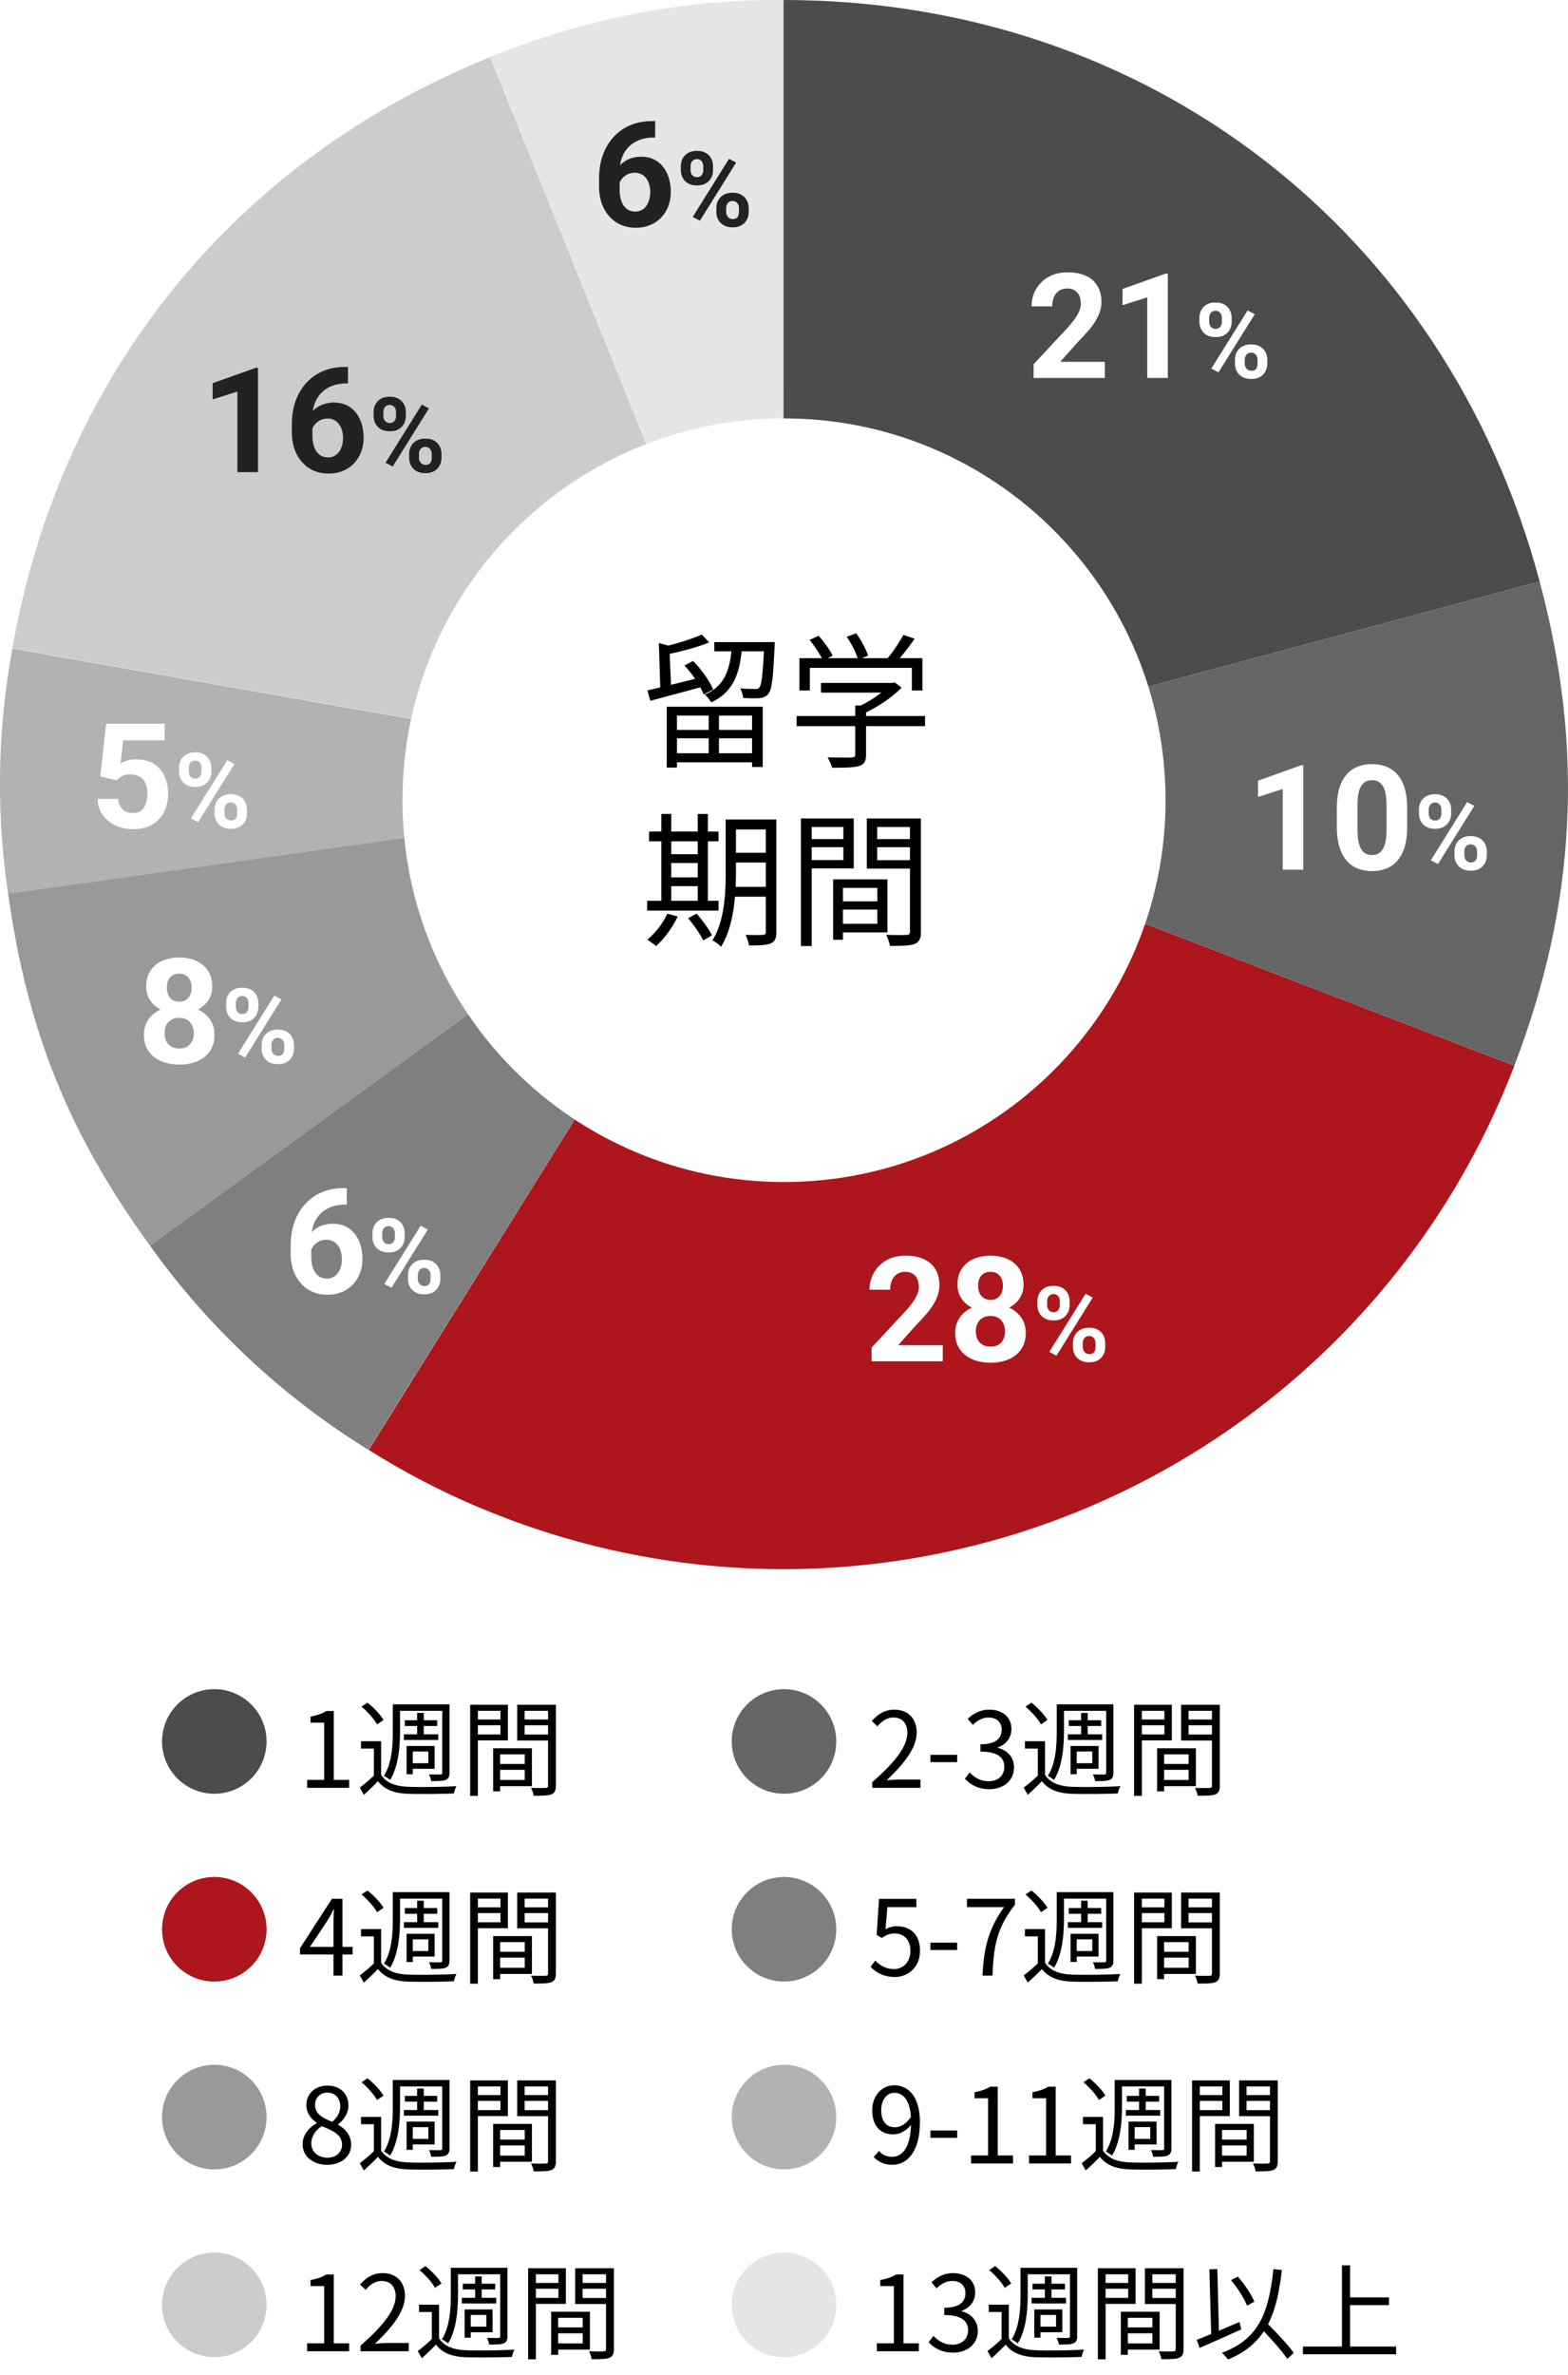 <svg width="220" height="333" fill="none" xmlns="http://www.w3.org/2000/svg"><circle cx="110.001" cy="244.164" r="7.333" fill="#666"/><path d="M122.38 250.664v-.792c3.373-2.948 4.928-5.089 4.928-6.937 0-1.232-.646-2.127-1.98-2.127-.88 0-1.643.543-2.23 1.247l-.777-.763c.88-.953 1.804-1.584 3.168-1.584 1.921 0 3.124 1.261 3.124 3.183 0 2.141-1.687 4.326-4.209 6.717.557-.044 1.217-.103 1.76-.103h2.977v1.159h-6.761Zm8.164-3.593v-1.027h3.755v1.027h-3.755Zm8.282 3.784c-1.686 0-2.742-.704-3.446-1.467l.674-.88c.631.66 1.452 1.232 2.67 1.232 1.276 0 2.185-.763 2.185-2.009 0-1.276-.865-2.142-3.344-2.142v-1.026c2.215 0 2.977-.895 2.977-2.054 0-1.026-.704-1.701-1.818-1.701-.866 0-1.628.425-2.23 1.041l-.718-.85c.806-.748 1.76-1.291 3.006-1.291 1.804 0 3.124.997 3.124 2.699 0 1.305-.777 2.17-1.906 2.596v.058c1.261.294 2.273 1.262 2.273 2.728 0 1.922-1.54 3.066-3.447 3.066Zm10.453-10.986v2.875c0 2.009-.191 4.869-1.393 6.82-.191-.176-.631-.455-.866-.572 1.144-1.819 1.247-4.385 1.247-6.248v-3.784h7.949v9.577c0 .558-.146.851-.513 1.012-.381.162-1.012.176-2.053.176-.03-.264-.176-.674-.308-.938.718.014 1.393.014 1.598.014.176-.014.264-.058.264-.278v-8.654h-5.925Zm.543 3.3h1.862v-1.173h-1.73v-.807h1.73v-1.026h.924v1.026h1.892v.807h-1.892v1.173h2.039v.792h-4.825v-.792Zm3.432 2.406h-2.186v1.642h2.186v-1.642Zm-2.186 2.42v.762h-.865v-3.96h3.931v3.198h-3.066Zm-4.106-6.835-.91.616c-.381-.733-1.32-1.775-2.17-2.493l.836-.558c.865.69 1.833 1.702 2.244 2.435Zm-.338 2.977v4.708c.69 1.1 1.995 1.599 3.711 1.672 1.657.074 5.075.03 6.864-.088a3.692 3.692 0 0 0-.352 1.027c-1.657.073-4.825.103-6.483.044-1.936-.073-3.27-.601-4.18-1.76a41.755 41.755 0 0 1-1.98 1.907l-.572-1.012a21.732 21.732 0 0 0 1.98-1.687v-3.784h-1.804v-1.027h2.816Zm16.75-4.268h-3.168v1.218h3.168v-1.218Zm-3.168 3.315h3.168v-1.291h-3.168v1.291Zm4.209.836h-4.209v7.773h-1.086v-12.774h5.295v5.001Zm2.361 1.951h-3.446v1.349h3.446v-1.349Zm-3.446 3.593h3.446v-1.423h-3.446v1.423Zm4.458.865h-4.458v.734h-.983v-6.043h5.441v5.309Zm-1.026-7.23h3.285v-1.306h-3.285v1.306Zm3.285-3.33h-3.285v1.218h3.285v-1.218Zm1.1-.85v11.322c0 .69-.161 1.056-.645 1.247-.47.176-1.247.191-2.464.191a3.996 3.996 0 0 0-.382-1.115c.895.044 1.79.029 2.054.015.249 0 .337-.088.337-.352v-6.292h-4.327v-5.016h5.427Z" fill="#000"/><circle cx="110.001" cy="270.497" r="7.333" fill="#7F7F7F"/><path d="M125.562 277.188c-1.672 0-2.698-.704-3.417-1.423l.66-.88c.616.616 1.393 1.188 2.64 1.188 1.261 0 2.288-.968 2.288-2.537 0-1.54-.88-2.449-2.229-2.449-.719 0-1.174.22-1.79.63l-.718-.44.337-5.045h5.236v1.159h-4.063l-.264 3.109c.484-.264.954-.425 1.599-.425 1.789 0 3.241 1.056 3.241 3.417 0 2.361-1.701 3.696-3.52 3.696Zm4.982-3.784v-1.027h3.755v1.027h-3.755Zm7.314 3.593c.176-4.077.924-6.673 3.022-9.606h-5.207v-1.159h6.732v.821c-2.523 3.227-2.992 5.735-3.153 9.944h-1.394Zm11.421-10.794v2.874c0 2.01-.191 4.87-1.393 6.82-.191-.176-.631-.454-.866-.572 1.144-1.818 1.247-4.385 1.247-6.248v-3.784h7.949v9.578c0 .557-.146.85-.513 1.012-.381.161-1.012.176-2.053.176-.03-.264-.176-.675-.308-.939.718.015 1.393.015 1.598.015.176-.015.264-.059.264-.279v-8.653h-5.925Zm.543 3.3h1.862v-1.174h-1.73v-.806h1.73v-1.027h.924v1.027h1.892v.806h-1.892v1.174h2.039v.792h-4.825v-.792Zm3.432 2.405h-2.186v1.643h2.186v-1.643Zm-2.186 2.42v.763h-.865v-3.96h3.931v3.197h-3.066Zm-4.106-6.835-.91.616c-.381-.733-1.32-1.774-2.17-2.493l.836-.557c.865.689 1.833 1.701 2.244 2.434Zm-.338 2.978v4.708c.69 1.1 1.995 1.598 3.711 1.672 1.657.073 5.075.029 6.864-.088a3.674 3.674 0 0 0-.352 1.026c-1.657.074-4.825.103-6.483.044-1.936-.073-3.27-.601-4.18-1.76a40.783 40.783 0 0 1-1.98 1.907l-.572-1.012a21.732 21.732 0 0 0 1.98-1.687v-3.784h-1.804v-1.026h2.816Zm16.75-4.268h-3.168v1.217h3.168v-1.217Zm-3.168 3.314h3.168v-1.29h-3.168v1.29Zm4.209.836h-4.209v7.774h-1.086v-12.775h5.295v5.001Zm2.361 1.951h-3.446v1.349h3.446v-1.349Zm-3.446 3.593h3.446v-1.422h-3.446v1.422Zm4.458.866h-4.458v.733h-.983v-6.043h5.441v5.31Zm-1.026-7.231h3.285v-1.305h-3.285v1.305Zm3.285-3.329h-3.285v1.217h3.285v-1.217Zm1.1-.851v11.323c0 .689-.161 1.056-.645 1.246-.47.176-1.247.191-2.464.191a4.007 4.007 0 0 0-.382-1.115c.895.044 1.79.03 2.054.015.249 0 .337-.088.337-.352v-6.292h-4.327v-5.016h5.427Z" fill="#000"/><circle cx="110.001" cy="296.831" r="7.333" fill="#B2B2B2"/><path d="M123.641 295.865c0 1.452.645 2.391 1.921 2.391.734 0 1.555-.425 2.244-1.437-.146-2.215-.968-3.388-2.346-3.388-1.027 0-1.819.968-1.819 2.434Zm1.525 7.656c-1.158 0-1.98-.469-2.581-1.1l.748-.836c.44.514 1.1.822 1.789.822 1.394 0 2.596-1.144 2.699-4.474-.66.807-1.584 1.32-2.479 1.32-1.789 0-2.962-1.158-2.962-3.388 0-2.082 1.408-3.49 3.08-3.49 2.068 0 3.608 1.701 3.608 5.118 0 4.356-1.878 6.028-3.902 6.028Zm5.378-3.784v-1.026h3.755v1.026h-3.755Zm5.701 3.594v-1.115h2.391v-8.023h-1.907v-.85c.953-.176 1.643-.426 2.229-.778h1.027v9.651h2.156v1.115h-5.896Zm8.135 0v-1.115h2.391v-8.023h-1.907v-.85c.954-.176 1.643-.426 2.23-.778h1.026v9.651h2.156v1.115h-5.896Zm13.034-10.795v2.875c0 2.009-.19 4.869-1.393 6.82-.191-.176-.631-.455-.865-.572 1.144-1.819 1.246-4.386 1.246-6.248v-3.784h7.95v9.577c0 .557-.147.851-.514 1.012-.381.161-1.012.176-2.053.176-.029-.264-.176-.675-.308-.939.719.015 1.393.015 1.599.015.176-.015.264-.059.264-.279v-8.653h-5.926Zm.543 3.3h1.863v-1.173h-1.731v-.807h1.731v-1.027h.924v1.027h1.892v.807h-1.892v1.173h2.038v.792h-4.825v-.792Zm3.432 2.405h-2.185v1.643h2.185v-1.643Zm-2.185 2.42v.763h-.866v-3.96h3.931v3.197h-3.065Zm-4.107-6.834-.909.616c-.382-.734-1.32-1.775-2.171-2.494l.836-.557c.865.689 1.833 1.701 2.244 2.435Zm-.337 2.977v4.708c.689 1.1 1.994 1.599 3.71 1.672 1.658.073 5.075.029 6.864-.088a3.692 3.692 0 0 0-.352 1.027c-1.657.073-4.825.102-6.482.044-1.936-.074-3.271-.602-4.18-1.76a41.254 41.254 0 0 1-1.98 1.906l-.572-1.012a21.689 21.689 0 0 0 1.98-1.686v-3.784h-1.804v-1.027h2.816Zm16.749-4.268h-3.168v1.217h3.168v-1.217Zm-3.168 3.315h3.168v-1.291h-3.168v1.291Zm4.209.836h-4.209v7.773h-1.085v-12.775h5.294v5.002Zm2.362 1.95h-3.447v1.35h3.447v-1.35Zm-3.447 3.594h3.447v-1.423h-3.447v1.423Zm4.459.865h-4.459v.733h-.983v-6.042h5.442v5.309Zm-1.027-7.231h3.285v-1.305h-3.285v1.305Zm3.285-3.329h-3.285v1.217h3.285v-1.217Zm1.1-.851v11.323c0 .689-.161 1.056-.645 1.247-.469.176-1.247.19-2.464.19a4.02 4.02 0 0 0-.381-1.114c.894.044 1.789.029 2.053.014.249 0 .337-.088.337-.352v-6.292h-4.326v-5.016h5.426Z" fill="#000"/><circle cx="110.001" cy="323.164" r="7.333" fill="#E5E5E5"/><path d="M123.025 329.664v-1.115h2.391v-8.022h-1.907v-.851c.953-.176 1.643-.425 2.229-.777h1.027v9.65h2.156v1.115h-5.896Zm10.717.191c-1.687 0-2.743-.704-3.447-1.467l.675-.88c.63.66 1.452 1.232 2.669 1.232 1.276 0 2.185-.763 2.185-2.009 0-1.276-.865-2.142-3.344-2.142v-1.026c2.215 0 2.978-.895 2.978-2.054 0-1.026-.704-1.701-1.819-1.701-.865 0-1.628.425-2.229 1.041l-.719-.85c.807-.748 1.76-1.291 3.007-1.291 1.804 0 3.124.997 3.124 2.699 0 1.305-.778 2.17-1.907 2.596v.058c1.261.294 2.273 1.262 2.273 2.728 0 1.922-1.54 3.066-3.446 3.066Zm10.452-10.986v2.875c0 2.009-.19 4.869-1.393 6.82-.191-.176-.631-.455-.865-.572 1.144-1.819 1.246-4.385 1.246-6.248v-3.784h7.95v9.577c0 .558-.147.851-.514 1.012-.381.162-1.012.176-2.053.176-.029-.264-.176-.674-.308-.938.719.014 1.393.014 1.599.014.176-.014.264-.058.264-.278v-8.654h-5.926Zm.543 3.3h1.863v-1.173h-1.731v-.807h1.731v-1.026h.924v1.026h1.892v.807h-1.892v1.173h2.038v.792h-4.825v-.792Zm3.432 2.406h-2.185v1.642h2.185v-1.642Zm-2.185 2.42v.762h-.866v-3.96h3.931v3.198h-3.065Zm-4.107-6.835-.909.616c-.382-.733-1.32-1.775-2.171-2.493l.836-.558c.865.69 1.833 1.702 2.244 2.435Zm-.337 2.977v4.708c.689 1.1 1.994 1.599 3.71 1.672 1.658.074 5.075.03 6.864-.088a3.692 3.692 0 0 0-.352 1.027c-1.657.073-4.825.103-6.482.044-1.936-.073-3.271-.601-4.18-1.76a41.755 41.755 0 0 1-1.98 1.907l-.572-1.012a21.868 21.868 0 0 0 1.98-1.687v-3.784h-1.804v-1.027h2.816Zm16.749-4.268h-3.168v1.218h3.168v-1.218Zm-3.168 3.315h3.168v-1.291h-3.168v1.291Zm4.209.836h-4.209v7.773h-1.085v-12.774h5.294v5.001Zm2.362 1.951h-3.447v1.349h3.447v-1.349Zm-3.447 3.593h3.447v-1.423h-3.447v1.423Zm4.459.865h-4.459v.734h-.983v-6.043h5.442v5.309Zm-1.027-7.23h3.285v-1.306h-3.285v1.306Zm3.285-3.33h-3.285v1.218h3.285v-1.218Zm1.1-.85v11.322c0 .69-.161 1.056-.645 1.247-.469.176-1.247.191-2.464.191a4.025 4.025 0 0 0-.381-1.115c.894.044 1.789.029 2.053.015.249 0 .337-.088.337-.352v-6.292h-4.326v-5.016h5.426Zm9.93 4.693-1.027.557c-.396-1.012-1.335-2.508-2.259-3.578l.968-.484c.968 1.07 1.907 2.508 2.318 3.505Zm-2.083 2.845.249 1.042a390.913 390.913 0 0 1-5.852 2.596l-.396-1.13c.572-.22 1.262-.498 2.024-.821l-.249-9.064 1.115-.044.22 8.653c.938-.396 1.921-.821 2.889-1.232Zm7.612 4.342-.909.836c-.675-1.012-2.039-2.552-3.286-3.872-1.144 1.73-2.742 3.006-5.03 3.96-.147-.22-.602-.719-.866-.939 5.031-1.848 6.586-5.397 7.231-11.733l1.188.117c-.352 3.139-.909 5.632-1.936 7.597 1.305 1.32 2.86 2.948 3.608 4.034Zm7.905-.895h6.453v1.085h-13.067v-1.085h5.47v-11.381h1.144v4.488h5.456v1.085h-5.456v5.808Z" fill="#000"/><circle cx="30.068" cy="244.164" r="7.333" fill="#4C4C4C"/><path d="M43.091 250.664v-1.115h2.391v-8.022h-1.907v-.851c.954-.176 1.643-.425 2.23-.777h1.026v9.65h2.156v1.115h-5.896Zm13.034-10.795v2.875c0 2.009-.19 4.869-1.393 6.82-.19-.176-.63-.455-.865-.572 1.144-1.819 1.247-4.385 1.247-6.248v-3.784h7.949v9.577c0 .558-.147.851-.514 1.012-.38.162-1.012.176-2.053.176-.03-.264-.176-.674-.308-.938.719.014 1.393.014 1.599.014.176-.014.264-.058.264-.278v-8.654h-5.926Zm.543 3.3h1.863v-1.173H56.8v-.807h1.73v-1.026h.924v1.026h1.892v.807h-1.892v1.173h2.038v.792h-4.825v-.792Zm3.432 2.406h-2.185v1.642H60.1v-1.642Zm-2.185 2.42v.762h-.866v-3.96h3.931v3.198h-3.065Zm-4.107-6.835-.91.616c-.38-.733-1.32-1.775-2.17-2.493l.836-.558c.865.69 1.834 1.702 2.244 2.435Zm-.337 2.977v4.708c.69 1.1 1.995 1.599 3.71 1.672 1.658.074 5.075.03 6.864-.088a3.692 3.692 0 0 0-.352 1.027c-1.657.073-4.825.103-6.482.044-1.936-.073-3.27-.601-4.18-1.76a41.755 41.755 0 0 1-1.98 1.907l-.572-1.012a21.772 21.772 0 0 0 1.98-1.687v-3.784h-1.804v-1.027h2.816Zm16.749-4.268h-3.168v1.218h3.168v-1.218Zm-3.168 3.315h3.168v-1.291h-3.168v1.291Zm4.21.836h-4.21v7.773h-1.085v-12.774h5.294v5.001Zm2.36 1.951h-3.446v1.349h3.447v-1.349Zm-3.446 3.593h3.447v-1.423h-3.447v1.423Zm4.459.865h-4.459v.734h-.983v-6.043h5.442v5.309Zm-1.027-7.23h3.285v-1.306h-3.285v1.306Zm3.285-3.33h-3.285v1.218h3.285v-1.218Zm1.1-.85v11.322c0 .69-.161 1.056-.645 1.247-.47.176-1.247.191-2.464.191a4.016 4.016 0 0 0-.381-1.115c.894.044 1.789.029 2.053.015.25 0 .337-.088.337-.352v-6.292h-4.326v-5.016h5.426Z" fill="#000"/><circle cx="30.068" cy="270.497" r="7.333" fill="#AD161C"/><path d="M43.487 272.964h3.3v-3.3c0-.528.044-1.393.074-1.951h-.059a28.128 28.128 0 0 1-.865 1.584l-2.45 3.667Zm3.3 4.033v-2.962h-4.693v-.88l4.473-6.923h1.482v6.732h1.422v1.071H48.05v2.962h-1.262Zm9.338-10.794v2.874c0 2.01-.19 4.87-1.393 6.82-.19-.176-.63-.454-.865-.572 1.144-1.818 1.247-4.385 1.247-6.248v-3.784h7.949v9.578c0 .557-.147.85-.514 1.012-.38.161-1.012.176-2.053.176-.03-.264-.176-.675-.308-.939.719.015 1.393.015 1.599.015.176-.015.264-.059.264-.279v-8.653h-5.926Zm.543 3.3h1.863v-1.174H56.8v-.806h1.73v-1.027h.924v1.027h1.892v.806h-1.892v1.174h2.038v.792h-4.825v-.792Zm3.432 2.405h-2.185v1.643H60.1v-1.643Zm-2.185 2.42v.763h-.866v-3.96h3.931v3.197h-3.065Zm-4.107-6.835-.91.616c-.38-.733-1.32-1.774-2.17-2.493l.836-.557c.865.689 1.834 1.701 2.244 2.434Zm-.337 2.978v4.708c.69 1.1 1.995 1.598 3.71 1.672 1.658.073 5.075.029 6.864-.088a3.674 3.674 0 0 0-.352 1.026c-1.657.074-4.825.103-6.482.044-1.936-.073-3.27-.601-4.18-1.76a40.783 40.783 0 0 1-1.98 1.907l-.572-1.012a21.772 21.772 0 0 0 1.98-1.687v-3.784h-1.804v-1.026h2.816Zm16.749-4.268h-3.168v1.217h3.168v-1.217Zm-3.168 3.314h3.168v-1.29h-3.168v1.29Zm4.21.836h-4.21v7.774h-1.085v-12.775h5.294v5.001Zm2.36 1.951h-3.446v1.349h3.447v-1.349Zm-3.446 3.593h3.447v-1.422h-3.447v1.422Zm4.459.866h-4.459v.733h-.983v-6.043h5.442v5.31Zm-1.027-7.231h3.285v-1.305h-3.285v1.305Zm3.285-3.329h-3.285v1.217h3.285v-1.217Zm1.1-.851v11.323c0 .689-.161 1.056-.645 1.246-.47.176-1.247.191-2.464.191a4.028 4.028 0 0 0-.381-1.115c.894.044 1.789.03 2.053.015.25 0 .337-.088.337-.352v-6.292h-4.326v-5.016h5.426Z" fill="#000"/><circle cx="30.068" cy="296.831" r="7.333" fill="#999"/><path d="M45.893 303.521c-1.98 0-3.432-1.202-3.432-2.86 0-1.437.997-2.434 1.98-2.962v-.074c-.792-.542-1.452-1.349-1.452-2.478 0-1.643 1.276-2.728 2.948-2.728 1.833 0 2.948 1.173 2.948 2.83 0 1.13-.792 2.098-1.438 2.596v.074c.94.542 1.82 1.349 1.82 2.816 0 1.569-1.35 2.786-3.374 2.786Zm.733-6.028c.733-.645 1.115-1.378 1.115-2.17 0-1.056-.66-1.922-1.819-1.922-.997 0-1.716.704-1.716 1.746 0 1.29 1.159 1.848 2.42 2.346Zm-.704 5.031c1.232 0 2.068-.748 2.068-1.819 0-1.437-1.32-1.98-2.845-2.596-.866.558-1.467 1.408-1.467 2.435 0 1.144.953 1.98 2.244 1.98Zm10.203-9.988v2.875c0 2.009-.19 4.869-1.393 6.82-.19-.176-.63-.455-.865-.572 1.144-1.819 1.247-4.386 1.247-6.248v-3.784h7.949v9.577c0 .557-.147.851-.514 1.012-.38.161-1.012.176-2.053.176-.03-.264-.176-.675-.308-.939.719.015 1.393.015 1.599.015.176-.015.264-.059.264-.279v-8.653h-5.926Zm.543 3.3h1.863v-1.173H56.8v-.807h1.73v-1.027h.924v1.027h1.892v.807h-1.892v1.173h2.038v.792h-4.825v-.792Zm3.432 2.405h-2.185v1.643H60.1v-1.643Zm-2.185 2.42v.763h-.866v-3.96h3.931v3.197h-3.065Zm-4.107-6.834-.91.616c-.38-.734-1.32-1.775-2.17-2.494l.836-.557c.865.689 1.834 1.701 2.244 2.435Zm-.337 2.977v4.708c.69 1.1 1.995 1.599 3.71 1.672 1.658.073 5.075.029 6.864-.088a3.692 3.692 0 0 0-.352 1.027c-1.657.073-4.825.102-6.482.044-1.936-.074-3.27-.602-4.18-1.76a41.254 41.254 0 0 1-1.98 1.906l-.572-1.012a21.595 21.595 0 0 0 1.98-1.686v-3.784h-1.804v-1.027h2.816Zm16.749-4.268h-3.168v1.217h3.168v-1.217Zm-3.168 3.315h3.168v-1.291h-3.168v1.291Zm4.21.836h-4.21v7.773h-1.085v-12.775h5.294v5.002Zm2.36 1.95h-3.446v1.35h3.447v-1.35Zm-3.446 3.594h3.447v-1.423h-3.447v1.423Zm4.459.865h-4.459v.733h-.983v-6.042h5.442v5.309Zm-1.027-7.231h3.285v-1.305h-3.285v1.305Zm3.285-3.329h-3.285v1.217h3.285v-1.217Zm1.1-.851v11.323c0 .689-.161 1.056-.645 1.247-.47.176-1.247.19-2.464.19a4.01 4.01 0 0 0-.381-1.114c.894.044 1.789.029 2.053.014.25 0 .337-.088.337-.352v-6.292h-4.326v-5.016h5.426Z" fill="#000"/><circle cx="30.068" cy="323.164" r="7.333" fill="#CCC"/><path d="M43.091 329.664v-1.115h2.391v-8.022h-1.907v-.851c.954-.176 1.643-.425 2.23-.777h1.026v9.65h2.156v1.115h-5.896Zm7.49 0v-.792c3.374-2.948 4.928-5.089 4.928-6.937 0-1.232-.645-2.127-1.98-2.127-.88 0-1.642.543-2.229 1.247l-.777-.763c.88-.953 1.804-1.584 3.168-1.584 1.921 0 3.124 1.261 3.124 3.183 0 2.141-1.687 4.326-4.21 6.717.558-.044 1.218-.103 1.76-.103h2.978v1.159H50.58Zm13.68-10.795v2.875c0 2.009-.19 4.869-1.393 6.82-.191-.176-.631-.455-.866-.572 1.144-1.819 1.247-4.385 1.247-6.248v-3.784h7.95v9.577c0 .558-.148.851-.514 1.012-.382.162-1.012.176-2.053.176-.03-.264-.177-.674-.309-.938.72.014 1.394.014 1.6.014.175-.014.263-.058.263-.278v-8.654h-5.925Zm.543 3.3h1.862v-1.173h-1.73v-.807h1.73v-1.026h.924v1.026h1.892v.807H67.59v1.173h2.039v.792h-4.826v-.792Zm3.431 2.406H66.05v1.642h2.186v-1.642Zm-2.185 2.42v.762h-.865v-3.96h3.93v3.198H66.05Zm-4.106-6.835-.91.616c-.381-.733-1.32-1.775-2.17-2.493l.836-.558c.865.69 1.833 1.702 2.243 2.435Zm-.338 2.977v4.708c.69 1.1 1.995 1.599 3.71 1.672 1.658.074 5.075.03 6.865-.088a3.692 3.692 0 0 0-.352 1.027c-1.657.073-4.825.103-6.483.044-1.936-.073-3.27-.601-4.18-1.76a41.755 41.755 0 0 1-1.98 1.907l-.572-1.012a21.786 21.786 0 0 0 1.98-1.687v-3.784H58.79v-1.027h2.816Zm16.75-4.268h-3.169v1.218h3.168v-1.218Zm-3.169 3.315h3.168v-1.291h-3.168v1.291Zm4.21.836h-4.21v7.773h-1.085v-12.774h5.295v5.001Zm2.361 1.951h-3.447v1.349h3.447v-1.349Zm-3.447 3.593h3.447v-1.423h-3.447v1.423Zm4.459.865h-4.459v.734h-.982v-6.043h5.441v5.309Zm-1.027-7.23h3.286v-1.306h-3.286v1.306Zm3.286-3.33h-3.286v1.218h3.286v-1.218Zm1.1-.85v11.322c0 .69-.162 1.056-.646 1.247-.469.176-1.246.191-2.464.191a4.014 4.014 0 0 0-.381-1.115c.895.044 1.79.029 2.053.015.25 0 .338-.088.338-.352v-6.292h-4.327v-5.016h5.427Z" fill="#000"/><path d="M219.999 109.999c0 60.751-49.249 110-110 110C49.249 219.999 0 170.75 0 109.999 0 49.249 49.248 0 109.999 0s110 49.248 110 109.999Z" fill="#fff"/><path d="M109.933 110.001 68.758 8.017A106.157 106.157 0 0 1 109.89.002l.042 109.999Z" fill="#E5E5E5"/><path d="M109.934 110.003 1.738 90.902c6.74-38.287 31.025-68.338 67.02-82.883l41.176 101.984Z" fill="#CCC"/><path d="M109.935 110.037 1.141 125.342a104.591 104.591 0 0 1 .598-34.406l108.196 19.101Z" fill="#B2B2B2"/><path d="M109.934 110.008 21.046 174.66C9.64 158.933 3.845 144.565 1.141 125.313l108.793-15.305Z" fill="#999"/><path d="m109.935 110.008-58.234 93.278a106.407 106.407 0 0 1-30.654-28.626l88.888-64.652Z" fill="#7F7F7F"/><path d="m109.934 110.008 102.535 39.417a109.925 109.925 0 0 1-57.861 61.069 109.67 109.67 0 0 1-84.03 2.207 106.177 106.177 0 0 1-18.836-9.415l58.192-93.278Z" fill="#AD161C"/><path d="m109.936 110.004 106.089-28.466c6.276 23.472 5.139 45.196-3.555 67.883l-102.534-39.417Z" fill="#666"/><path d="M109.936 109.999V0c50.955 0 92.898 32.237 106.089 81.534l-106.089 28.465Z" fill="#4C4C4C"/><path d="M52.424 58.328v-.551c0-.396.086-.757.258-1.081.171-.325.425-.585.759-.78.334-.197.744-.294 1.231-.294.502 0 .92.097 1.254.293.339.196.592.456.759.78.172.325.258.686.258 1.082v.551c0 .387-.086.743-.258 1.067a1.905 1.905 0 0 1-.752.781c-.334.196-.747.294-1.239.294-.497 0-.914-.098-1.253-.294a1.954 1.954 0 0 1-.76-.78 2.246 2.246 0 0 1-.257-1.068Zm1.368-.551v.551c0 .168.03.328.093.48.067.148.167.27.3.365a.896.896 0 0 0 .502.137.852.852 0 0 0 .501-.137.861.861 0 0 0 .287-.365c.062-.152.093-.312.093-.48v-.551c0-.177-.034-.339-.1-.487a.821.821 0 0 0-.795-.509.837.837 0 0 0-.788.509c-.062.148-.093.31-.093.487Zm3.616 6.417v-.552c0-.391.086-.75.258-1.074a2 2 0 0 1 .766-.78c.34-.196.755-.294 1.246-.294.497 0 .912.098 1.246.293.335.196.588.456.76.781.171.325.257.683.257 1.074v.552c0 .391-.086.75-.258 1.074a1.906 1.906 0 0 1-.751.78c-.335.196-.748.294-1.24.294-.496 0-.914-.098-1.253-.293a1.992 1.992 0 0 1-.773-.781 2.26 2.26 0 0 1-.258-1.074Zm1.375-.552v.552c0 .171.038.334.115.487a.94.94 0 0 0 .315.365.86.86 0 0 0 .48.136c.229 0 .408-.045.537-.136a.683.683 0 0 0 .265-.365c.052-.153.079-.316.079-.487v-.552c0-.172-.034-.332-.1-.48a.837.837 0 0 0-.301-.365.808.808 0 0 0-.495-.143.84.84 0 0 0-.501.143.856.856 0 0 0-.294.365c-.066.148-.1.308-.1.48Zm1.404-6.38-5.092 8.15-1.003-.53 5.092-8.15 1.003.53ZM48.398 51.45h.422v2.307h-.17c-.763 0-1.441.113-2.036.34-.595.228-1.1.552-1.514.973a4.231 4.231 0 0 0-.943 1.504c-.213.588-.32 1.247-.32 1.975v2.426c0 .522.05.983.15 1.384.107.394.257.725.451.992.2.261.435.458.702.592.267.127.568.19.902.19.315 0 .599-.066.853-.2.26-.134.48-.32.661-.561.188-.248.328-.535.421-.863.1-.334.15-.698.15-1.093 0-.394-.05-.758-.15-1.092a2.472 2.472 0 0 0-.42-.863 1.928 1.928 0 0 0-.682-.571 1.99 1.99 0 0 0-.903-.2c-.454 0-.855.106-1.203.32-.34.208-.608.475-.802.802a2.16 2.16 0 0 0-.31 1.033l-.873-.561a4.18 4.18 0 0 1 .32-1.464c.201-.461.475-.87.823-1.223a3.727 3.727 0 0 1 1.273-.843c.495-.207 1.053-.31 1.675-.31.681 0 1.28.13 1.794.39a3.71 3.71 0 0 1 1.304 1.073c.347.455.608.98.782 1.575.173.594.26 1.23.26 1.904 0 .709-.117 1.367-.35 1.976a4.62 4.62 0 0 1-.993 1.594 4.49 4.49 0 0 1-1.544 1.062c-.602.254-1.277.381-2.025.381-.776 0-1.48-.14-2.116-.42a4.814 4.814 0 0 1-1.624-1.204 5.45 5.45 0 0 1-1.053-1.835 7.191 7.191 0 0 1-.36-2.326v-1.122c0-1.177.17-2.253.51-3.229a7.432 7.432 0 0 1 1.494-2.546 6.643 6.643 0 0 1 2.346-1.675c.916-.394 1.949-.591 3.099-.591Zm-12.202.121v14.628H33.31v-11.3l-3.47 1.103v-2.275l6.047-2.156h.31Zm59.331-27.712v-.552c0-.396.086-.756.258-1.08.172-.326.425-.586.76-.782.334-.195.744-.293 1.231-.293.501 0 .92.098 1.253.293.34.196.592.456.76.781.171.325.257.685.257 1.081v.552c0 .387-.086.742-.258 1.067a1.905 1.905 0 0 1-.752.78c-.334.196-.747.294-1.239.294-.496 0-.914-.098-1.253-.294a1.953 1.953 0 0 1-.759-.78 2.245 2.245 0 0 1-.258-1.067Zm1.368-.552v.552c0 .167.031.327.093.48a.89.89 0 0 0 .301.365.9.9 0 0 0 .501.136.853.853 0 0 0 .502-.136.861.861 0 0 0 .286-.365c.062-.153.093-.313.093-.48v-.552c0-.176-.033-.338-.1-.486a.82.82 0 0 0-.795-.508.836.836 0 0 0-.788.508c-.062.148-.093.31-.093.486Zm3.617 6.417v-.551c0-.392.086-.75.258-1.075.176-.324.432-.584.766-.78.339-.196.754-.294 1.246-.294.496 0 .912.098 1.246.294.334.196.587.456.759.78.172.325.258.683.258 1.075v.551c0 .392-.086.75-.258 1.074a1.907 1.907 0 0 1-.752.78c-.334.197-.747.294-1.239.294-.496 0-.914-.097-1.253-.293a1.987 1.987 0 0 1-.773-.78 2.259 2.259 0 0 1-.258-1.075Zm1.375-.551v.551c0 .172.038.334.114.487a.95.95 0 0 0 .315.365.856.856 0 0 0 .48.136c.229 0 .408-.045.537-.136a.68.68 0 0 0 .265-.365c.053-.153.079-.315.079-.487v-.551a1.15 1.15 0 0 0-.1-.48.836.836 0 0 0-.301-.365.81.81 0 0 0-.494-.144.837.837 0 0 0-.501.144.857.857 0 0 0-.294.365 1.15 1.15 0 0 0-.1.48Zm1.403-6.381-5.091 8.15-1.003-.53 5.092-8.15 1.002.53Zm-11.788-5.811h.421v2.306h-.17c-.762 0-1.44.114-2.036.34-.594.228-1.1.552-1.513.974a4.231 4.231 0 0 0-.943 1.503c-.214.588-.32 1.247-.32 1.976v2.426c0 .521.05.982.15 1.383.107.395.257.726.45.993.201.26.435.458.703.591.267.128.568.19.902.19a1.8 1.8 0 0 0 .852-.2c.26-.133.481-.32.662-.561.187-.247.327-.535.42-.862.101-.334.151-.699.151-1.093s-.05-.759-.15-1.093a2.474 2.474 0 0 0-.421-.862 1.928 1.928 0 0 0-.682-.572 1.99 1.99 0 0 0-.902-.2c-.455 0-.856.107-1.203.32a2.3 2.3 0 0 0-.802.803 2.159 2.159 0 0 0-.311 1.032l-.873-.561c.02-.515.127-1.003.321-1.464.2-.461.475-.869.823-1.223.354-.36.778-.642 1.273-.842.494-.207 1.052-.311 1.674-.311.682 0 1.28.13 1.795.391a3.7 3.7 0 0 1 1.303 1.073c.348.454.608.979.782 1.574.174.595.26 1.23.26 1.905 0 .708-.116 1.367-.35 1.975a4.617 4.617 0 0 1-.993 1.594 4.489 4.489 0 0 1-1.544 1.063c-.601.254-1.276.38-2.025.38-.775 0-1.48-.14-2.115-.42a4.814 4.814 0 0 1-1.625-1.203 5.45 5.45 0 0 1-1.052-1.835 7.191 7.191 0 0 1-.361-2.326v-1.123c0-1.176.17-2.253.511-3.228a7.43 7.43 0 0 1 1.494-2.547 6.643 6.643 0 0 1 2.346-1.674c.916-.395 1.948-.592 3.098-.592Z" fill="#222"/><path d="M25.129 108.188v-.551c0-.397.086-.757.258-1.082.172-.324.425-.585.759-.78.334-.196.745-.294 1.232-.294.5 0 .919.098 1.253.294.339.195.592.456.759.78.172.325.258.685.258 1.082v.551c0 .387-.086.742-.258 1.067a1.906 1.906 0 0 1-.752.781c-.334.195-.747.293-1.239.293-.496 0-.914-.098-1.253-.293a1.955 1.955 0 0 1-.76-.781 2.245 2.245 0 0 1-.257-1.067Zm1.368-.551v.551c0 .167.03.327.093.48a.89.89 0 0 0 .3.365.892.892 0 0 0 .502.136.85.85 0 0 0 .501-.136.858.858 0 0 0 .287-.365c.062-.153.093-.313.093-.48v-.551c0-.177-.034-.339-.1-.487a.793.793 0 0 0-.294-.366.824.824 0 0 0-.501-.143.84.84 0 0 0-.788.509c-.062.148-.093.31-.093.487Zm3.616 6.416v-.551c0-.392.086-.75.258-1.074.177-.325.432-.585.766-.781.34-.196.755-.294 1.246-.294.497 0 .912.098 1.246.294.335.196.588.456.76.781.171.324.257.682.257 1.074v.551c0 .392-.086.75-.257 1.074a1.906 1.906 0 0 1-.752.781c-.334.196-.748.294-1.24.294-.496 0-.913-.098-1.252-.294a1.992 1.992 0 0 1-.774-.781 2.255 2.255 0 0 1-.258-1.074Zm1.375-.551v.551c0 .172.038.334.115.487a.932.932 0 0 0 .315.365.853.853 0 0 0 .48.136c.229 0 .408-.045.537-.136a.679.679 0 0 0 .265-.365c.052-.153.079-.315.079-.487v-.551c0-.172-.034-.332-.1-.48a.83.83 0 0 0-.301-.365.805.805 0 0 0-.495-.144c-.2 0-.367.048-.5.144a.849.849 0 0 0-.294.365 1.15 1.15 0 0 0-.1.48Zm1.404-6.381-5.092 8.15-1.003-.53 5.092-8.15 1.003.53Zm-16.522 2.29-2.306-.551.832-7.399h8.201v2.336h-5.825l-.36 3.238c.193-.114.487-.234.882-.361.394-.134.835-.2 1.323-.2.709 0 1.337.11 1.885.33a3.734 3.734 0 0 1 1.394.963c.387.421.681.936.882 1.544.2.608.3 1.297.3 2.065 0 .649-.1 1.267-.3 1.855a4.6 4.6 0 0 1-.912 1.564c-.408.455-.92.812-1.534 1.073-.615.261-1.344.391-2.186.391a5.987 5.987 0 0 1-1.825-.281 4.998 4.998 0 0 1-1.574-.832 4.294 4.294 0 0 1-1.113-1.333c-.274-.528-.418-1.13-.43-1.805h2.867c.04.414.147.772.32 1.073.18.294.418.521.712.681a2.12 2.12 0 0 0 1.033.241c.367 0 .682-.07.942-.21.261-.141.472-.335.632-.582a2.74 2.74 0 0 0 .35-.882c.081-.341.121-.709.121-1.103s-.047-.752-.14-1.073a2.289 2.289 0 0 0-.431-.832 1.907 1.907 0 0 0-.742-.541 2.588 2.588 0 0 0-1.033-.191c-.535 0-.949.084-1.243.251a2.99 2.99 0 0 0-.722.571Zm15.359 31.78v-.551c0-.397.085-.757.257-1.082a1.95 1.95 0 0 1 .76-.78c.334-.196.744-.294 1.231-.294.502 0 .92.098 1.253.294.34.195.593.456.76.78.171.325.257.685.257 1.082v.551c0 .387-.086.743-.257 1.067a1.906 1.906 0 0 1-.752.781c-.335.196-.748.293-1.24.293-.496 0-.914-.097-1.253-.293a1.955 1.955 0 0 1-.759-.781 2.243 2.243 0 0 1-.258-1.067Zm1.367-.551v.551c0 .167.031.327.093.48a.89.89 0 0 0 .301.365.892.892 0 0 0 .502.136.85.85 0 0 0 .5-.136.858.858 0 0 0 .287-.365c.062-.153.093-.313.093-.48v-.551c0-.177-.033-.339-.1-.487a.818.818 0 0 0-.795-.509.831.831 0 0 0-.788.509c-.062.148-.093.31-.093.487Zm3.617 6.416v-.551c0-.392.086-.75.258-1.074.176-.325.432-.585.766-.781.339-.196.754-.294 1.246-.294.497 0 .912.098 1.246.294.334.196.587.456.76.781.171.324.257.682.257 1.074v.551c0 .392-.086.75-.258 1.075a1.91 1.91 0 0 1-.752.78c-.334.196-.747.294-1.239.294-.496 0-.914-.098-1.253-.294a1.996 1.996 0 0 1-.773-.78 2.262 2.262 0 0 1-.258-1.075Zm1.375-.551v.551c0 .172.038.335.114.487a.943.943 0 0 0 .316.366.86.86 0 0 0 .48.136c.229 0 .408-.046.537-.136a.685.685 0 0 0 .264-.366c.053-.152.08-.315.08-.487v-.551a1.15 1.15 0 0 0-.101-.48.836.836 0 0 0-.3-.365.805.805 0 0 0-.495-.143c-.2 0-.368.047-.501.143a.855.855 0 0 0-.294.365 1.15 1.15 0 0 0-.1.48Zm1.404-6.381-5.092 8.15-1.003-.53 5.092-8.15 1.003.53Zm-9.403 4.937c0 .916-.214 1.688-.642 2.316-.427.622-1.016 1.093-1.764 1.414-.742.314-1.584.471-2.527.471-.942 0-1.788-.157-2.536-.471-.749-.321-1.34-.792-1.775-1.414-.434-.628-.652-1.4-.652-2.316 0-.615.124-1.17.371-1.664a3.764 3.764 0 0 1 1.033-1.283 4.723 4.723 0 0 1 1.574-.823 6.4 6.4 0 0 1 1.965-.29c.95 0 1.798.167 2.547.501.748.334 1.337.805 1.764 1.414.428.608.642 1.323.642 2.145Zm-2.907-.19c0-.448-.087-.832-.261-1.153a1.759 1.759 0 0 0-.712-.752 2.14 2.14 0 0 0-1.073-.261c-.408 0-.765.087-1.073.261a1.821 1.821 0 0 0-.721.752c-.168.321-.251.705-.251 1.153 0 .441.083.822.25 1.143.174.32.415.568.722.742.315.167.679.25 1.093.25.415 0 .772-.083 1.073-.25.308-.174.541-.422.702-.742.167-.321.25-.702.25-1.143Zm2.596-6.537c0 .742-.197 1.4-.591 1.975-.395.568-.943 1.012-1.645 1.333-.695.321-1.49.482-2.386.482-.902 0-1.704-.161-2.406-.482-.702-.321-1.25-.765-1.644-1.333-.395-.575-.592-1.233-.592-1.975 0-.883.197-1.624.592-2.226a3.8 3.8 0 0 1 1.644-1.384c.702-.314 1.497-.471 2.386-.471.902 0 1.701.157 2.396.471.702.315 1.25.776 1.645 1.384.4.602.601 1.343.601 2.226Zm-2.887.13c0-.394-.07-.735-.21-1.023a1.572 1.572 0 0 0-.602-.681c-.254-.161-.569-.241-.943-.241-.36 0-.672.077-.932.231a1.527 1.527 0 0 0-.592.671c-.133.288-.2.635-.2 1.043 0 .394.067.742.2 1.043.14.294.341.524.602.692.26.167.575.25.942.25.368 0 .679-.083.933-.25a1.58 1.58 0 0 0 .591-.692c.14-.301.21-.649.21-1.043Zm25.369 34.997v-.551c0-.397.086-.757.258-1.082.172-.324.425-.585.759-.78.334-.196.745-.294 1.231-.294.502 0 .92.098 1.254.294.339.195.592.456.759.78.172.325.258.685.258 1.082v.551c0 .387-.086.742-.258 1.067a1.906 1.906 0 0 1-.752.781c-.334.195-.747.293-1.24.293-.496 0-.913-.098-1.252-.293a1.955 1.955 0 0 1-.76-.781 2.245 2.245 0 0 1-.257-1.067Zm1.368-.551v.551c0 .167.03.327.093.48a.89.89 0 0 0 .3.365.892.892 0 0 0 .502.136.85.85 0 0 0 .501-.136.857.857 0 0 0 .286-.365c.063-.153.094-.313.094-.48v-.551c0-.177-.034-.339-.1-.487a.793.793 0 0 0-.294-.366.824.824 0 0 0-.502-.143.839.839 0 0 0-.788.509c-.061.148-.092.31-.092.487Zm3.616 6.416v-.551c0-.392.086-.75.258-1.074.177-.325.432-.585.766-.781.34-.196.755-.294 1.246-.294.497 0 .912.098 1.246.294.335.196.588.456.76.781.171.324.257.682.257 1.074v.551c0 .392-.086.75-.258 1.074a1.906 1.906 0 0 1-.752.781c-.334.196-.747.294-1.238.294-.497 0-.915-.098-1.254-.294a1.992 1.992 0 0 1-.773-.781 2.255 2.255 0 0 1-.258-1.074Zm1.375-.551v.551c0 .172.038.334.115.487a.854.854 0 0 0 .795.502c.229 0 .408-.046.537-.137a.68.68 0 0 0 .265-.365c.052-.153.078-.315.078-.487v-.551a1.15 1.15 0 0 0-.1-.48.83.83 0 0 0-.3-.365.805.805 0 0 0-.495-.143c-.2 0-.367.047-.501.143a.849.849 0 0 0-.294.365c-.066.148-.1.308-.1.48Zm1.404-6.381-5.092 8.15-1.003-.53 5.092-8.15 1.003.53Zm-11.789-5.811h.422v2.306h-.17c-.763 0-1.441.114-2.036.341-.595.227-1.1.552-1.514.973a4.22 4.22 0 0 0-.943 1.504c-.213.588-.32 1.246-.32 1.975v2.426c0 .521.05.982.15 1.384.107.394.257.725.451.992.2.261.435.458.702.592.267.127.568.19.902.19.315 0 .599-.067.853-.2.26-.134.48-.321.661-.562.187-.247.328-.535.421-.862.1-.334.15-.699.15-1.093s-.05-.759-.15-1.093a2.478 2.478 0 0 0-.42-.862 1.924 1.924 0 0 0-.682-.571 1.985 1.985 0 0 0-.903-.201 2.25 2.25 0 0 0-1.203.321c-.34.207-.608.474-.802.802a2.157 2.157 0 0 0-.31 1.033l-.873-.562a4.17 4.17 0 0 1 .32-1.464 4.02 4.02 0 0 1 .823-1.223 3.722 3.722 0 0 1 1.273-.842c.495-.207 1.053-.311 1.675-.311.681 0 1.28.131 1.794.391a3.7 3.7 0 0 1 1.303 1.073c.348.454.609.979.783 1.574.173.595.26 1.23.26 1.905a5.45 5.45 0 0 1-.35 1.975 4.616 4.616 0 0 1-.993 1.594 4.485 4.485 0 0 1-1.544 1.063c-.602.254-1.277.381-2.026.381-.775 0-1.48-.14-2.115-.421a4.83 4.83 0 0 1-1.624-1.203 5.449 5.449 0 0 1-1.053-1.835 7.192 7.192 0 0 1-.36-2.326v-1.123c0-1.176.17-2.252.51-3.228a7.426 7.426 0 0 1 1.494-2.547 6.635 6.635 0 0 1 2.346-1.674c.916-.395 1.949-.592 3.098-.592Zm97.323 16.41v-.551c0-.397.086-.757.257-1.082a1.95 1.95 0 0 1 .76-.78c.334-.196.744-.294 1.231-.294.502 0 .919.098 1.254.294.339.195.592.456.759.78.172.325.257.685.257 1.082v.551c0 .387-.085.742-.257 1.067a1.907 1.907 0 0 1-.752.781c-.334.195-.747.293-1.239.293-.497 0-.914-.098-1.253-.293a1.953 1.953 0 0 1-.76-.781 2.255 2.255 0 0 1-.257-1.067Zm1.367-.551v.551c0 .167.032.327.094.48.066.148.167.27.3.365a.895.895 0 0 0 .502.136.85.85 0 0 0 .501-.136.855.855 0 0 0 .286-.365c.062-.153.094-.313.094-.48v-.551c0-.177-.034-.339-.101-.487a.796.796 0 0 0-.293-.366.825.825 0 0 0-.502-.143.836.836 0 0 0-.787.509c-.062.148-.094.31-.094.487Zm3.617 6.416v-.551c0-.392.086-.75.258-1.074.176-.325.432-.585.766-.781.339-.196.754-.294 1.246-.294.497 0 .912.098 1.246.294.334.196.587.456.759.781.172.324.258.682.258 1.074v.551c0 .392-.086.75-.258 1.074a1.9 1.9 0 0 1-.752.781c-.334.196-.747.294-1.239.294-.496 0-.914-.098-1.253-.294a1.987 1.987 0 0 1-.773-.781 2.254 2.254 0 0 1-.258-1.074Zm1.375-.551v.551c0 .172.038.334.115.487a.851.851 0 0 0 .794.502c.23 0 .409-.046.538-.137a.686.686 0 0 0 .265-.365c.052-.153.078-.315.078-.487v-.551a1.15 1.15 0 0 0-.1-.48.83.83 0 0 0-.301-.365.804.804 0 0 0-.494-.143c-.2 0-.367.047-.501.143a.85.85 0 0 0-.294.365 1.15 1.15 0 0 0-.1.48Zm1.404-6.381-5.092 8.15-1.003-.53 5.092-8.15 1.003.53Zm-9.403 4.937c0 .916-.214 1.688-.642 2.316-.427.622-1.016 1.093-1.764 1.414-.742.314-1.584.471-2.527.471-.942 0-1.788-.157-2.536-.471-.749-.321-1.34-.792-1.775-1.414-.434-.628-.652-1.4-.652-2.316 0-.615.124-1.17.371-1.664a3.778 3.778 0 0 1 1.033-1.284 4.71 4.71 0 0 1 1.574-.822 6.375 6.375 0 0 1 1.965-.29c.949 0 1.798.167 2.547.501.748.334 1.337.805 1.764 1.414.428.608.642 1.323.642 2.145Zm-2.907-.19c0-.448-.087-.833-.261-1.153a1.75 1.75 0 0 0-.712-.752 2.14 2.14 0 0 0-1.073-.261c-.407 0-.765.087-1.072.261a1.808 1.808 0 0 0-.722.752c-.167.32-.251.705-.251 1.153 0 .441.084.822.251 1.143.173.32.414.568.722.741a2.28 2.28 0 0 0 1.092.251c.415 0 .772-.083 1.073-.251.308-.173.542-.421.702-.741.167-.321.251-.702.251-1.143Zm2.596-6.537c0 .742-.197 1.4-.591 1.975-.395.568-.943 1.012-1.644 1.333-.696.321-1.491.481-2.387.481-.902 0-1.704-.16-2.406-.481-.702-.321-1.25-.765-1.644-1.333-.395-.575-.592-1.233-.592-1.975 0-.883.197-1.625.592-2.226a3.793 3.793 0 0 1 1.644-1.384c.702-.314 1.497-.471 2.386-.471.903 0 1.701.157 2.397.471a3.726 3.726 0 0 1 1.644 1.384c.401.601.601 1.343.601 2.226Zm-2.887.13c0-.394-.07-.735-.211-1.023a1.572 1.572 0 0 0-.601-.681c-.254-.161-.568-.241-.943-.241a1.8 1.8 0 0 0-.932.231 1.532 1.532 0 0 0-.592.671c-.133.288-.2.635-.2 1.043 0 .394.067.742.2 1.043.141.294.341.524.602.691.261.168.575.251.942.251.368 0 .679-.083.933-.251.26-.167.458-.397.591-.691.141-.301.211-.649.211-1.043Zm-8.442 8.342v2.255h-9.986v-1.925l4.722-5.063c.475-.528.849-.992 1.123-1.393.274-.408.471-.772.591-1.093.127-.328.191-.638.191-.933 0-.441-.074-.818-.221-1.132a1.639 1.639 0 0 0-.651-.742c-.281-.174-.629-.261-1.043-.261-.441 0-.822.107-1.143.321a2.041 2.041 0 0 0-.722.892c-.16.381-.24.812-.24 1.293H122c0-.868.207-1.664.622-2.386a4.56 4.56 0 0 1 1.754-1.734c.755-.435 1.651-.652 2.687-.652 1.023 0 1.885.167 2.587.501.708.328 1.243.802 1.604 1.424.368.615.551 1.35.551 2.206 0 .481-.076.952-.23 1.413a6.373 6.373 0 0 1-.662 1.364c-.281.448-.622.902-1.023 1.363-.401.462-.845.94-1.333 1.434l-2.537 2.848h6.257Zm66.813-74.546v-.552c0-.396.086-.756.258-1.081.172-.325.425-.585.759-.781.334-.195.745-.293 1.232-.293.501 0 .919.098 1.253.293.339.196.592.456.759.781.172.325.258.685.258 1.081v.552c0 .386-.086.742-.258 1.067a1.904 1.904 0 0 1-.752.78c-.334.196-.747.294-1.239.294-.497 0-.914-.098-1.253-.294a1.954 1.954 0 0 1-.759-.78 2.247 2.247 0 0 1-.258-1.067Zm1.368-.552v.552c0 .167.031.327.093.48a.896.896 0 0 0 .301.365.89.89 0 0 0 .501.136.85.85 0 0 0 .501-.136.863.863 0 0 0 .287-.365c.062-.153.093-.313.093-.48v-.552a1.17 1.17 0 0 0-.101-.487.792.792 0 0 0-.293-.365.824.824 0 0 0-.501-.143.841.841 0 0 0-.788.508 1.25 1.25 0 0 0-.093.487Zm3.616 6.417v-.551c0-.392.086-.75.258-1.075.177-.324.432-.585.766-.78.339-.196.755-.294 1.246-.294.497 0 .912.098 1.246.294.335.195.588.456.76.78.171.325.257.683.257 1.075v.551c0 .391-.086.75-.257 1.074a1.913 1.913 0 0 1-.752.781c-.335.196-.748.293-1.239.293-.497 0-.915-.097-1.254-.293a1.993 1.993 0 0 1-.773-.781 2.257 2.257 0 0 1-.258-1.074Zm1.375-.551v.551c0 .172.038.334.115.487a.934.934 0 0 0 .315.365.852.852 0 0 0 .48.136c.229 0 .408-.045.537-.136a.684.684 0 0 0 .265-.365c.052-.153.079-.315.079-.487v-.551a1.15 1.15 0 0 0-.101-.48.838.838 0 0 0-.301-.366.808.808 0 0 0-.494-.143c-.2 0-.367.048-.501.143a.859.859 0 0 0-.294.366c-.066.148-.1.308-.1.48Zm1.404-6.381-5.092 8.149-1.003-.53 5.092-8.149 1.003.53Zm-9.413.355v2.526c0 1.097-.117 2.042-.351 2.838-.234.789-.571 1.437-1.012 1.945a4.007 4.007 0 0 1-1.555 1.113c-.601.24-1.269.361-2.005.361a5.891 5.891 0 0 1-1.644-.221 4.145 4.145 0 0 1-1.374-.712 4.519 4.519 0 0 1-1.042-1.213c-.288-.495-.508-1.083-.662-1.764-.154-.682-.231-1.464-.231-2.347v-2.526c0-1.096.117-2.035.351-2.817.241-.789.579-1.434 1.013-1.935a3.974 3.974 0 0 1 1.564-1.103c.602-.241 1.27-.361 2.005-.361.588 0 1.133.077 1.634.23a4.1 4.1 0 0 1 1.374.692 4.13 4.13 0 0 1 1.043 1.213c.287.488.508 1.073.661 1.755.154.675.231 1.45.231 2.326Zm-2.897 2.907v-3.298c0-.528-.031-.989-.091-1.384a4.068 4.068 0 0 0-.25-1.002 2.125 2.125 0 0 0-.421-.682 1.537 1.537 0 0 0-.572-.381 2.018 2.018 0 0 0-.712-.12c-.327 0-.618.063-.872.19a1.625 1.625 0 0 0-.632.612c-.173.274-.307.641-.401 1.103-.087.454-.13 1.009-.13 1.664v3.298c0 .528.027.993.08 1.394.06.401.147.745.261 1.033.12.28.261.511.421.692.167.173.358.3.571.381.221.08.462.12.722.12.321 0 .605-.064.852-.191.254-.133.468-.341.642-.621.181-.288.314-.662.401-1.123.087-.461.131-1.023.131-1.685Zm-11.681-8.953v14.628h-2.887v-11.299l-3.469 1.103v-2.276l6.046-2.156h.31Zm-14.573-62.181v-.552c0-.396.086-.757.258-1.081.172-.325.425-.585.759-.78.334-.197.745-.294 1.232-.294.501 0 .919.097 1.253.293.339.196.592.456.759.78.172.325.258.686.258 1.082v.552c0 .386-.086.742-.258 1.067a1.907 1.907 0 0 1-.752.78c-.334.196-.747.294-1.239.294-.496 0-.914-.098-1.253-.294a1.957 1.957 0 0 1-.759-.78 2.244 2.244 0 0 1-.258-1.067Zm1.368-.552v.552c0 .167.031.327.093.48.067.147.167.27.301.365.138.09.305.136.501.136a.852.852 0 0 0 .501-.136.86.86 0 0 0 .287-.366c.062-.152.093-.312.093-.48v-.55c0-.178-.033-.34-.1-.488a.82.82 0 0 0-.795-.508.836.836 0 0 0-.788.508c-.062.148-.093.31-.093.487Zm3.616 6.417v-.552c0-.391.086-.75.258-1.074a2 2 0 0 1 .766-.78c.339-.196.755-.294 1.247-.294.496 0 .911.098 1.246.294.334.195.587.456.759.78.172.325.258.683.258 1.074v.552c0 .391-.086.75-.258 1.074a1.906 1.906 0 0 1-.752.78c-.334.196-.747.294-1.239.294-.497 0-.914-.098-1.253-.294a1.995 1.995 0 0 1-.774-.78 2.259 2.259 0 0 1-.258-1.074Zm1.375-.552v.552c0 .172.039.334.115.487a.934.934 0 0 0 .315.365c.139.09.298.136.48.136.229 0 .408-.045.537-.136a.685.685 0 0 0 .265-.365c.052-.153.079-.315.079-.487v-.552a1.15 1.15 0 0 0-.101-.48.834.834 0 0 0-.3-.365.81.81 0 0 0-.494-.143.843.843 0 0 0-.502.143.854.854 0 0 0-.293.365 1.15 1.15 0 0 0-.101.48Zm1.404-6.38-5.092 8.15-1.002-.53 5.091-8.15 1.003.53Zm-12.199-5.691v14.628h-2.888v-11.3l-3.469 1.104V40.52l6.046-2.156h.311Zm-8.844 12.372v2.256h-9.986v-1.925l4.722-5.063a13.79 13.79 0 0 0 1.123-1.394c.274-.407.472-.772.592-1.093a2.58 2.58 0 0 0 .19-.932c0-.441-.073-.819-.22-1.133a1.64 1.64 0 0 0-.652-.742c-.281-.174-.628-.26-1.043-.26-.441 0-.822.106-1.143.32a2.04 2.04 0 0 0-.721.893 3.294 3.294 0 0 0-.241 1.293h-2.898c0-.869.208-1.664.622-2.386a4.55 4.55 0 0 1 1.755-1.735c.755-.434 1.651-.651 2.687-.651 1.022 0 1.884.167 2.586.5.709.328 1.243.803 1.604 1.425.368.614.552 1.35.552 2.205 0 .482-.077.953-.231 1.414a6.368 6.368 0 0 1-.661 1.364c-.281.447-.622.902-1.023 1.363a31.2 31.2 0 0 1-1.334 1.434l-2.536 2.847h6.256Z" fill="#fff"/><g filter="url(#a)"><path d="M163.533 109.998c0 29.565-23.968 53.533-53.533 53.533-29.566 0-53.533-23.968-53.533-53.533 0-29.566 23.967-53.534 53.533-53.534 29.565 0 53.533 23.968 53.533 53.534Z" fill="#fff"/></g><path d="M118.33 115.948h-4.436v1.704h4.436v-1.704Zm-4.436 4.641h4.436v-1.807h-4.436v1.807Zm5.893 1.17h-5.893v10.883h-1.519v-17.885h7.412v7.002Zm3.306 2.731h-4.825v1.889h4.825v-1.889Zm-4.825 5.03h4.825v-1.991h-4.825v1.991Zm6.242 1.212h-6.242v1.027h-1.376v-8.46h7.618v7.433Zm-1.437-10.123h4.599v-1.827h-4.599v1.827Zm4.599-4.661h-4.599v1.704h4.599v-1.704Zm1.54-1.191v15.852c0 .965-.226 1.478-.903 1.745-.657.246-1.746.267-3.45.267-.061-.431-.308-1.15-.534-1.561 1.253.062 2.505.042 2.875.021.349 0 .472-.123.472-.493v-8.809h-6.057v-7.022h7.597Zm-35.029 9.486v2.054h3.716v-2.054h-3.716Zm3.716-6.283h-3.716v1.807h3.716v-1.807Zm-3.716 3.039v2.012h3.716v-2.012h-3.716Zm6.632 5.298v1.375h-10.02v-1.375h1.992v-8.337h-1.725v-1.376h1.725v-2.464h1.396v2.464h3.716v-2.464h1.417v2.464h1.499v1.376h-1.499v8.337h1.499Zm-7.186 1.807 1.457.39c-.739 1.581-1.91 3.141-3.039 4.147-.287-.246-.862-.677-1.231-.882 1.129-.924 2.197-2.3 2.813-3.655Zm2.915.636 1.191-.636c.822.924 1.766 2.197 2.156 3.039l-1.232.718c-.37-.821-1.293-2.156-2.115-3.121Zm6.674-4.394h4.229v-3.408h-4.188v1.375c0 .637-.021 1.335-.041 2.033Zm4.229-8.049h-4.188v3.265h4.188v-3.265Zm1.479-1.396v15.769c0 .904-.226 1.355-.781 1.602-.595.246-1.54.287-3.059.287-.062-.431-.287-1.088-.472-1.478 1.088.02 2.115.02 2.402 0 .308 0 .431-.103.431-.431v-4.928h-4.332c-.205 2.443-.719 5.051-1.951 7.022-.246-.287-.862-.76-1.211-.883 1.704-2.71 1.868-6.612 1.868-9.548v-7.412h7.105Zm4.701-21.263v3.182h-1.458v-4.537h3.142c-.39-.76-1.109-1.807-1.725-2.567l1.273-.575c.76.842 1.602 2.012 1.971 2.793l-.698.349h4.189c-.246-.863-.903-2.095-1.519-2.998l1.334-.493c.698.965 1.397 2.28 1.664 3.142l-.883.349h3.634c.78-.945 1.684-2.3 2.197-3.265l1.581.534a35.36 35.36 0 0 1-2.094 2.73h3.182v4.538h-1.478v-3.182h-14.312Zm16.16 6.755v1.417h-8.275v4.004c0 .903-.246 1.355-.986 1.581-.739.226-1.909.246-3.778.246-.102-.431-.41-1.067-.636-1.457 1.56.041 2.957.041 3.347.02.431-.02.534-.123.534-.431v-3.963h-8.214v-1.417h8.214v-1.478h.78a17.201 17.201 0 0 0 2.895-1.807h-8.48v-1.355h10.02l.308-.082.986.739c-1.273 1.314-3.183 2.608-4.99 3.47v.513h8.275Zm-29.732-3.716-1.334.698a6.11 6.11 0 0 0-.473-1.006 1245.79 1245.79 0 0 1-7.001 1.889l-.411-1.458c.534-.123 1.15-.267 1.807-.431l-.206-6.222 1.315.37c1.704-.431 3.572-1.006 4.702-1.56l1.047 1.108c-1.54.637-3.634 1.212-5.544 1.602l.185 4.353c1.068-.267 2.217-.555 3.388-.842a15.304 15.304 0 0 0-1.5-1.869l1.212-.636c1.17 1.19 2.362 2.833 2.813 4.004Zm-.616 3.655h-4.455v2.012h4.455v-2.012Zm6.078 2.012v-2.012h-4.64v2.012h4.64Zm-4.64 3.265h4.64v-2.095h-4.64v2.095Zm-5.893 0h4.455v-2.095h-4.455v2.095Zm-1.438 2.012v-8.542h13.47v8.46h-1.499v-.657H94.984v.739h-1.438Zm6.674-17.597h8.48s0 .41-.021.637c-.205 4.455-.39 6.077-.903 6.652-.308.37-.678.514-1.212.575-.492.041-1.396.02-2.299-.02-.041-.431-.185-.965-.411-1.355.883.082 1.725.082 2.033.082.308.02.493 0 .657-.206.287-.328.472-1.642.636-5.071h-3.121c-.349 3.264-1.252 5.77-4.291 7.166-.144-.329-.555-.842-.883-1.088 2.69-1.17 3.45-3.327 3.737-6.078h-2.402v-1.294Z" fill="#000"/><defs><filter id="a" x="52.067" y="54.264" width="115.866" height="115.866" filterUnits="userSpaceOnUse" color-interpolation-filters="sRGB"><feFlood flood-opacity="0" result="BackgroundImageFix"/><feColorMatrix in="SourceAlpha" values="0 0 0 0 0 0 0 0 0 0 0 0 0 0 0 0 0 0 127 0" result="hardAlpha"/><feOffset dy="2.2"/><feGaussianBlur stdDeviation="2.2"/><feComposite in2="hardAlpha" operator="out"/><feColorMatrix values="0 0 0 0 0 0 0 0 0 0 0 0 0 0 0 0 0 0 0.3 0"/><feBlend in2="BackgroundImageFix" result="effect1_dropShadow_214_1202"/><feBlend in="SourceGraphic" in2="effect1_dropShadow_214_1202" result="shape"/></filter></defs></svg>